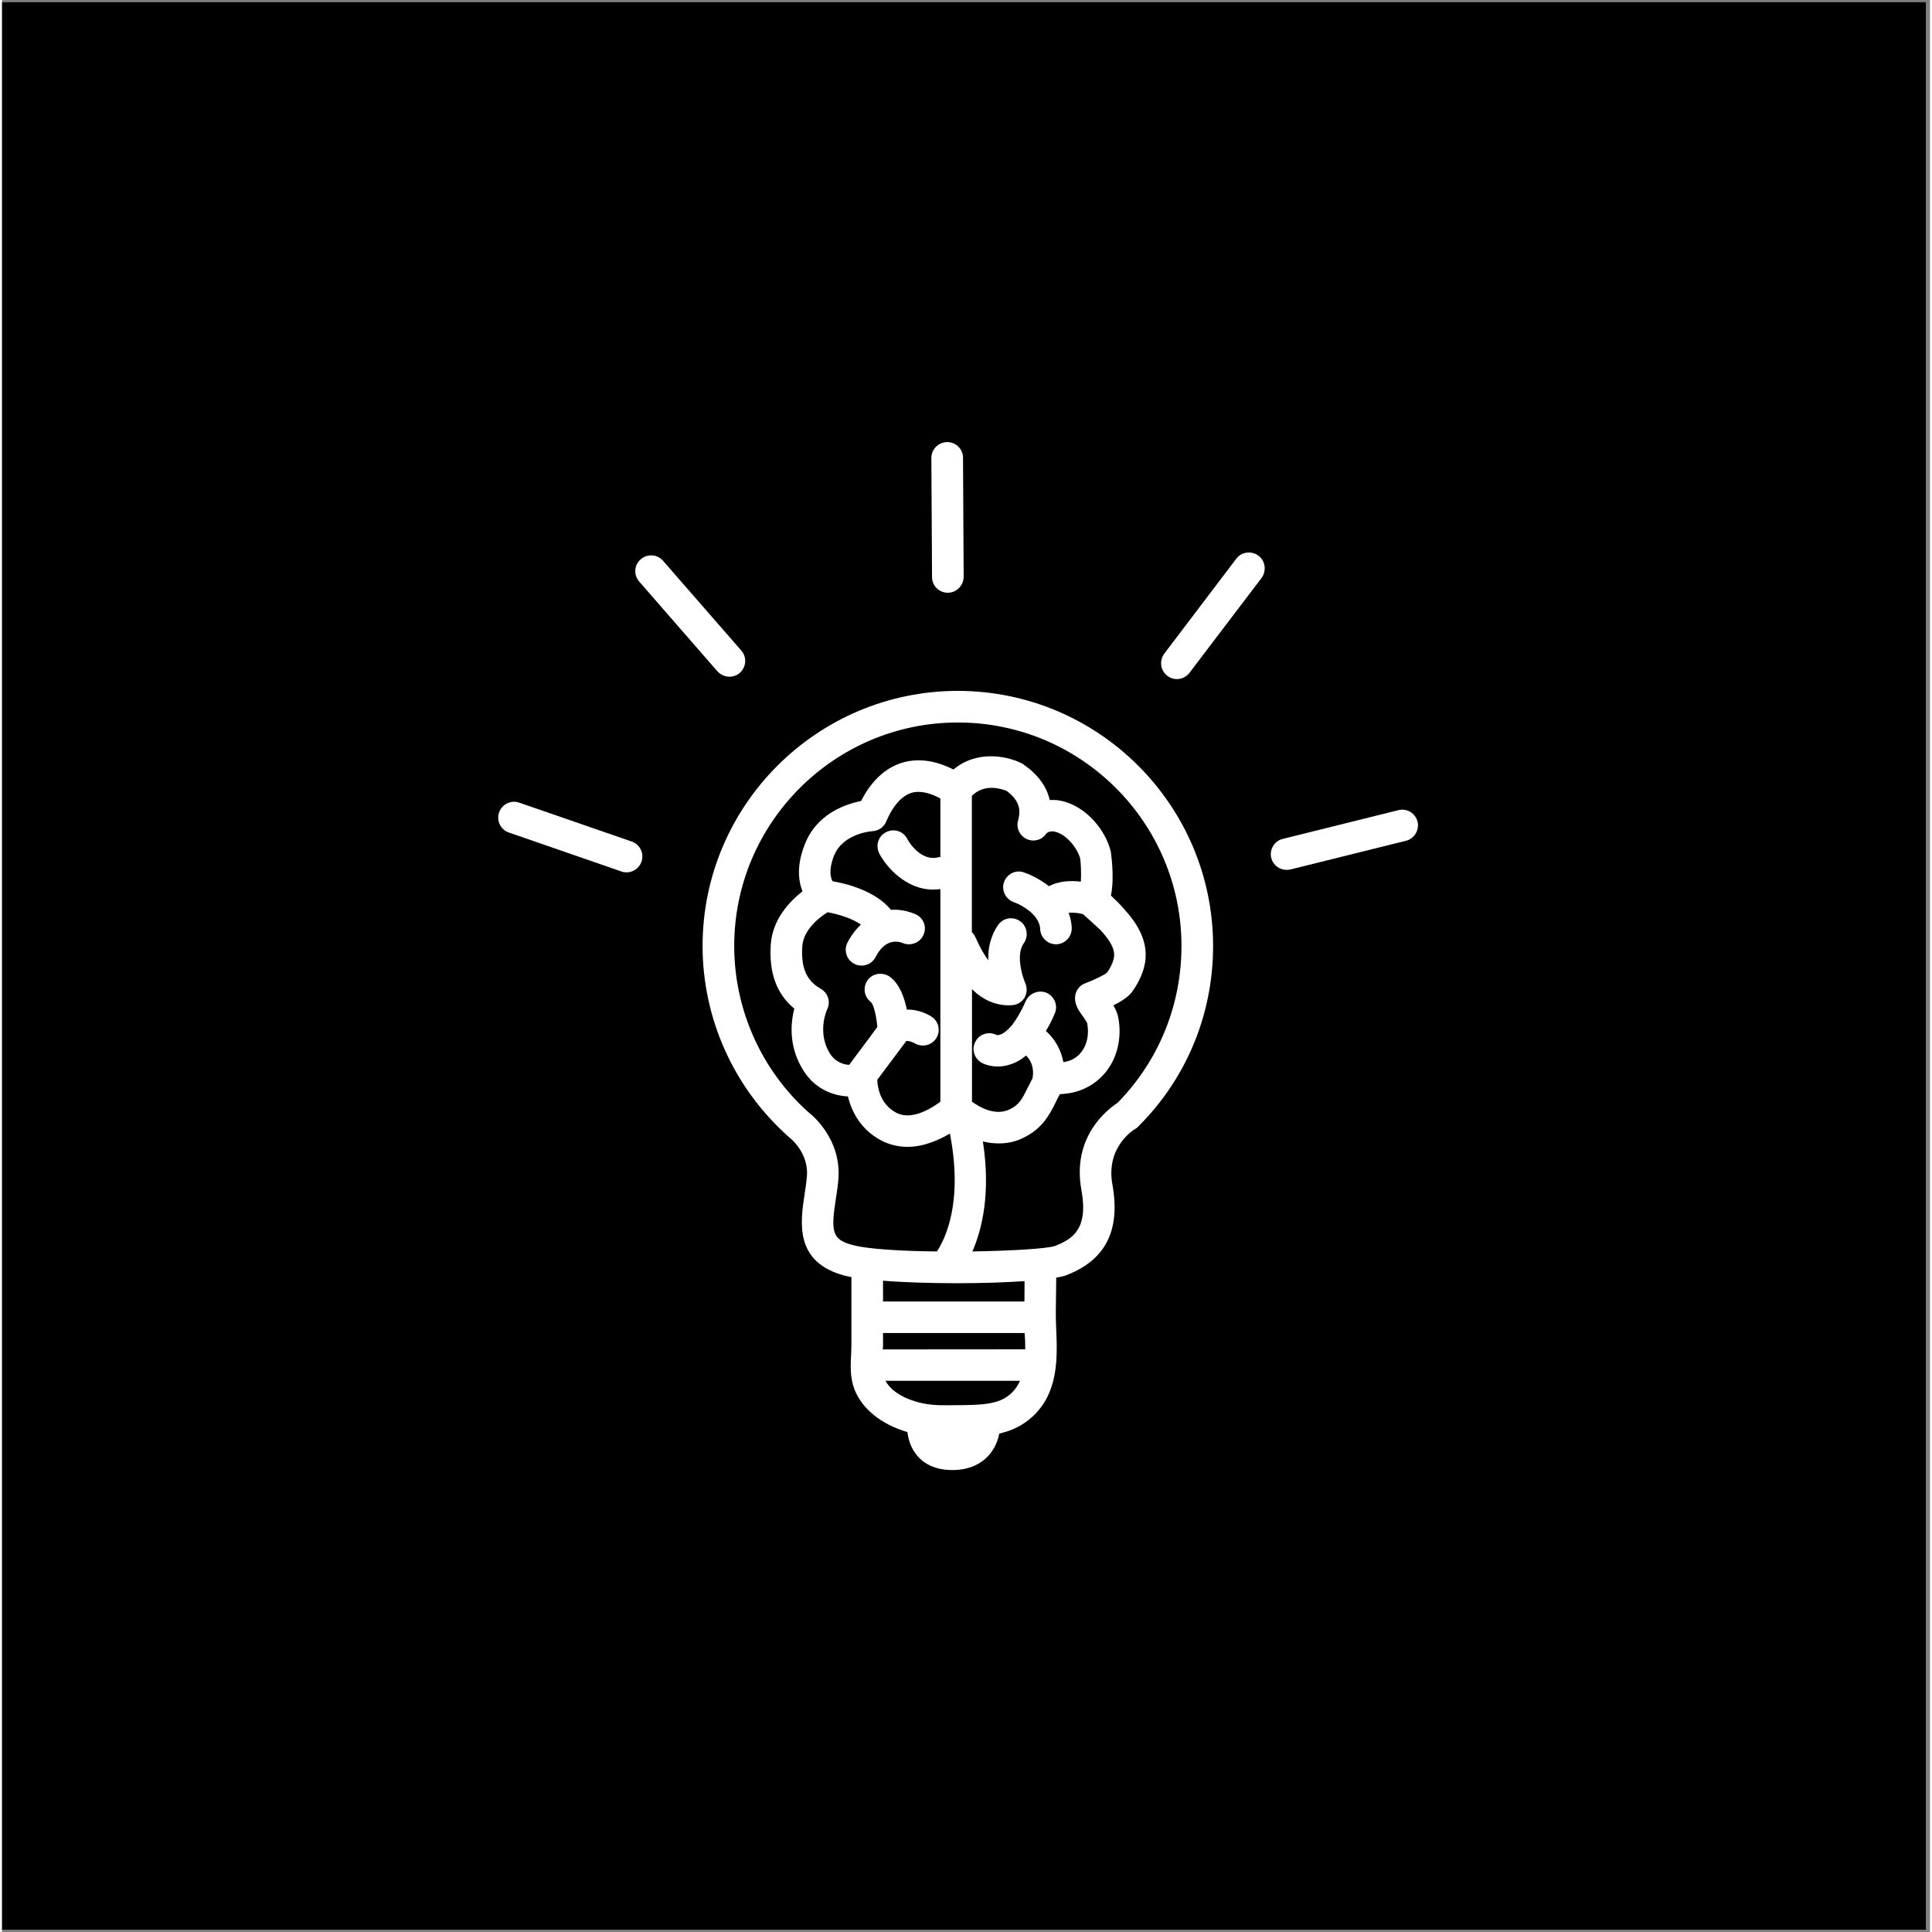<?xml version="1.0" encoding="UTF-8"?> <svg xmlns="http://www.w3.org/2000/svg" xmlns:xlink="http://www.w3.org/1999/xlink" width="76" zoomAndPan="magnify" viewBox="0 0 56.88 57" height="76" preserveAspectRatio="xMidYMid meet" version="1.2"><rect x="0" y="0" width="56.88" height="57" fill="#808080" stroke="none"/><defs><clipPath id="bdb912e177"><path d="M 0 0.059 L 56.762 0.059 L 56.762 56.938 L 0 56.938 Z M 0 0.059 "></path></clipPath><clipPath id="918481c457"><path d="M 20 20 L 36 20 L 36 43.57 L 20 43.57 Z M 20 20 "></path></clipPath><clipPath id="4f8ddcd34f"><path d="M 14.566 23 L 19 23 L 19 26 L 14.566 26 Z M 14.566 23 "></path></clipPath></defs><g id="62f3113eb3"><g clip-rule="nonzero" clip-path="url(#bdb912e177)"><path style=" stroke:none;fill-rule:nonzero;fill:#ffffff;fill-opacity:1;" d="M 0 0.059 L 56.879 0.059 L 56.879 56.941 L 0 56.941 Z M 0 0.059 "></path><path style=" stroke:none;fill-rule:nonzero;fill:#000000;fill-opacity:1;" d="M 0 0.059 L 56.879 0.059 L 56.879 56.941 L 0 56.941 Z M 0 0.059 "></path></g><g clip-rule="nonzero" clip-path="url(#918481c457)"><path style=" stroke:none;fill-rule:nonzero;fill:#ffffff;fill-opacity:1;" d="M 28.195 20.383 C 24.043 20.387 20.668 23.762 20.668 27.914 C 20.672 30.047 21.578 32.09 23.211 33.543 C 23.219 33.551 23.844 34.008 23.738 34.781 C 23.727 34.926 23.703 35.062 23.684 35.195 C 23.551 36.059 23.363 37.25 24.883 37.641 C 24.938 37.656 24.996 37.664 25.059 37.676 L 25.059 39.664 C 25.059 39.754 25.055 39.844 25.051 39.945 C 25.035 40.266 25.012 40.629 25.148 40.988 C 25.375 41.57 25.945 42.027 26.711 42.25 C 26.738 42.461 26.809 42.727 27.008 42.957 C 27.172 43.148 27.484 43.371 28.039 43.371 C 28.582 43.371 28.906 43.152 29.082 42.969 C 29.289 42.754 29.379 42.5 29.422 42.297 C 29.555 42.262 29.684 42.227 29.812 42.172 C 30.297 41.969 30.688 41.586 30.895 41.094 C 31.148 40.496 31.129 39.824 31.102 39.238 C 31.094 39.059 31.09 38.879 31.09 38.707 L 31.102 37.695 C 31.234 37.672 31.34 37.648 31.406 37.621 C 32.566 37.172 33.004 36.289 32.758 34.938 C 32.562 33.84 33.387 33.332 33.43 33.309 C 33.465 33.285 33.5 33.266 33.523 33.234 C 34.949 31.816 35.73 29.918 35.73 27.91 C 35.727 23.758 32.352 20.383 28.195 20.383 Z M 29.457 41.312 C 29.133 41.445 28.719 41.449 28.309 41.457 L 28.141 41.457 C 27.82 41.461 27.52 41.469 27.227 41.414 C 26.668 41.312 26.23 41.055 26.066 40.738 L 30.031 40.738 C 29.922 41 29.715 41.203 29.457 41.312 Z M 25.984 39.812 C 25.992 39.758 25.992 39.711 25.992 39.664 L 25.992 39.328 L 30.168 39.328 C 30.184 39.488 30.188 39.648 30.188 39.809 Z M 30.223 24.75 C 30.422 24.848 30.664 24.793 30.797 24.609 C 30.836 24.555 30.914 24.523 30.996 24.527 C 31.348 24.555 31.719 24.992 31.809 25.332 C 31.828 25.453 31.844 25.773 31.828 26.012 C 31.527 25.973 31.18 25.992 30.887 26.145 C 30.543 25.875 30.199 25.754 30.145 25.738 C 29.906 25.652 29.645 25.785 29.559 26.031 C 29.48 26.27 29.609 26.531 29.852 26.617 C 29.859 26.617 30.266 26.766 30.492 27.062 C 30.578 27.18 30.625 27.293 30.629 27.422 C 30.648 27.672 30.852 27.859 31.094 27.859 L 31.129 27.859 C 31.387 27.836 31.574 27.613 31.559 27.359 C 31.551 27.207 31.516 27.066 31.469 26.93 C 31.496 26.926 31.523 26.926 31.551 26.926 C 31.668 26.926 31.797 26.941 31.895 26.973 C 32.043 27.105 32.371 27.402 32.414 27.445 C 32.742 27.805 32.859 28.062 32.793 28.301 C 32.762 28.422 32.699 28.555 32.605 28.691 C 32.535 28.758 32.227 28.91 31.953 29.012 C 31.773 29.078 31.656 29.254 31.656 29.449 C 31.656 29.664 31.777 29.832 31.883 29.977 C 31.93 30.043 32.016 30.16 32.02 30.211 C 32.07 30.512 32.016 30.809 31.855 31.023 C 31.723 31.199 31.543 31.305 31.312 31.336 C 31.258 31.031 31.102 30.688 30.797 30.418 C 30.891 30.262 30.977 30.098 31.055 29.91 C 31.164 29.676 31.055 29.402 30.824 29.293 C 30.586 29.195 30.312 29.297 30.203 29.535 C 30.066 29.848 29.934 30.062 29.816 30.219 L 29.812 30.23 C 29.797 30.246 29.785 30.262 29.773 30.273 C 29.766 30.281 29.758 30.285 29.758 30.289 C 29.555 30.516 29.402 30.555 29.34 30.535 C 29.121 30.422 28.848 30.5 28.73 30.711 C 28.594 30.934 28.668 31.211 28.891 31.348 C 28.934 31.375 29.113 31.465 29.379 31.465 C 29.477 31.465 29.598 31.453 29.727 31.41 C 29.898 31.359 30.059 31.27 30.211 31.141 C 30.441 31.363 30.422 31.656 30.414 31.73 C 30.406 31.754 30.406 31.777 30.406 31.805 C 30.355 31.91 30.305 32.008 30.254 32.102 C 30.098 32.422 30.008 32.602 29.719 32.734 C 29.301 32.93 28.844 32.668 28.617 32.504 L 28.617 29.184 C 28.938 29.5 29.305 29.66 29.703 29.66 C 29.73 29.66 29.766 29.656 29.797 29.656 C 29.949 29.648 30.086 29.566 30.168 29.434 C 30.242 29.297 30.25 29.141 30.188 29.004 C 30.117 28.844 29.895 28.172 30.145 27.828 C 30.293 27.621 30.246 27.328 30.039 27.18 C 29.824 27.027 29.539 27.078 29.391 27.285 C 29.16 27.613 29.086 27.988 29.098 28.332 C 28.98 28.172 28.859 27.965 28.746 27.711 L 28.703 27.621 C 28.676 27.574 28.652 27.535 28.613 27.504 L 28.613 23.48 C 28.996 23.098 29.508 23.281 29.641 23.336 C 30.031 23.629 30.059 23.902 29.977 24.207 C 29.914 24.426 30.02 24.652 30.223 24.75 Z M 30.168 37.797 L 30.164 38.398 L 25.992 38.398 L 25.992 37.785 C 26.629 37.836 27.418 37.859 28.191 37.859 C 28.902 37.859 29.598 37.836 30.168 37.797 Z M 32.91 32.539 C 32.625 32.723 31.559 33.531 31.844 35.102 C 32.059 36.266 31.582 36.555 31.07 36.758 C 30.84 36.84 29.801 36.902 28.629 36.922 C 28.91 36.273 29.176 35.215 28.938 33.676 C 29.09 33.715 29.246 33.734 29.406 33.734 C 29.633 33.734 29.871 33.695 30.105 33.582 C 30.691 33.309 30.902 32.891 31.09 32.516 C 31.125 32.441 31.164 32.359 31.211 32.281 C 31.27 32.281 31.34 32.27 31.426 32.262 C 31.902 32.199 32.32 31.957 32.605 31.574 C 32.914 31.16 33.035 30.602 32.938 30.047 C 32.914 29.906 32.852 29.773 32.789 29.66 C 33.031 29.543 33.242 29.402 33.348 29.25 C 33.461 29.09 33.617 28.836 33.695 28.531 C 33.887 27.797 33.453 27.203 33.105 26.82 C 32.957 26.648 32.824 26.523 32.715 26.422 C 32.832 25.883 32.711 25.133 32.711 25.117 C 32.539 24.422 31.871 23.664 31.07 23.602 L 30.91 23.602 C 30.82 23.203 30.566 22.855 30.145 22.559 C 30.125 22.543 30.105 22.527 30.082 22.52 C 29.668 22.309 28.766 22.117 28.07 22.703 C 27.734 22.531 27.211 22.344 26.648 22.477 C 26.109 22.609 25.668 23 25.344 23.633 C 24.883 23.723 24.027 24.012 23.68 24.922 C 23.449 25.508 23.484 25.969 23.617 26.297 C 23.23 26.598 22.734 27.121 22.68 27.863 C 22.625 28.699 22.848 29.324 23.375 29.758 C 23.27 30.16 23.207 30.82 23.586 31.488 C 23.938 32.121 24.5 32.324 24.957 32.348 C 25.059 32.777 25.332 33.367 26.035 33.695 C 26.266 33.793 26.496 33.836 26.711 33.836 C 27.199 33.836 27.637 33.633 27.965 33.445 C 28.363 35.484 27.82 36.562 27.582 36.922 C 26.539 36.91 25.566 36.855 25.121 36.738 C 24.477 36.578 24.449 36.344 24.605 35.336 C 24.625 35.195 24.652 35.051 24.664 34.902 C 24.832 33.582 23.801 32.82 23.797 32.82 C 22.402 31.574 21.602 29.781 21.602 27.914 C 21.598 24.277 24.562 21.316 28.195 21.316 C 31.836 21.312 34.797 24.273 34.797 27.91 C 34.797 29.656 34.125 31.301 32.91 32.539 Z M 25.883 25.184 C 26.094 25.582 26.668 26.246 27.477 26.246 C 27.547 26.246 27.613 26.234 27.684 26.23 L 27.684 32.504 C 27.422 32.699 26.863 33.047 26.422 32.848 C 25.824 32.57 25.824 31.891 25.824 31.867 C 25.824 31.859 25.824 31.859 25.824 31.855 L 26.668 30.727 C 26.668 30.727 26.668 30.723 26.672 30.715 C 26.711 30.699 26.84 30.73 26.93 30.781 C 27.145 30.91 27.434 30.844 27.566 30.625 C 27.699 30.41 27.633 30.121 27.414 29.988 C 27.207 29.859 26.945 29.781 26.695 29.785 C 26.621 29.43 26.484 29.031 26.191 28.816 C 25.984 28.672 25.691 28.711 25.543 28.91 C 25.387 29.121 25.43 29.414 25.637 29.566 C 25.719 29.645 25.797 29.977 25.824 30.301 L 24.992 31.418 C 24.809 31.406 24.555 31.324 24.395 31.031 C 24.055 30.426 24.332 29.801 24.344 29.781 C 24.453 29.559 24.371 29.297 24.16 29.176 C 23.855 28.996 23.559 28.719 23.609 27.926 C 23.641 27.422 24.125 27.059 24.355 26.914 C 24.664 26.969 25.074 27.09 25.34 27.277 C 25.152 27.457 25.012 27.664 24.934 27.828 C 24.828 28.062 24.93 28.34 25.164 28.445 C 25.227 28.477 25.293 28.488 25.359 28.488 C 25.535 28.488 25.699 28.391 25.781 28.223 C 25.812 28.16 26.078 27.621 26.586 27.828 C 26.824 27.918 27.098 27.805 27.191 27.57 C 27.293 27.328 27.172 27.059 26.934 26.965 C 26.676 26.859 26.441 26.828 26.227 26.844 C 25.773 26.281 24.891 26.062 24.504 26 C 24.449 25.902 24.379 25.676 24.543 25.254 C 24.801 24.59 25.645 24.523 25.68 24.523 C 25.855 24.516 26.016 24.402 26.082 24.246 C 26.293 23.75 26.562 23.461 26.863 23.383 C 27.148 23.312 27.477 23.441 27.684 23.559 L 27.684 25.285 C 27.672 25.285 27.656 25.285 27.641 25.289 C 27.086 25.441 26.719 24.781 26.703 24.742 C 26.586 24.52 26.309 24.43 26.074 24.555 C 25.848 24.672 25.766 24.949 25.883 25.184 Z M 25.883 25.184 "></path></g><g clip-rule="nonzero" clip-path="url(#4f8ddcd34f)"><path style=" stroke:none;fill-rule:nonzero;fill:#ffffff;fill-opacity:1;" d="M 18.422 25.738 C 18.371 25.738 18.32 25.73 18.273 25.711 L 14.953 24.562 C 14.707 24.477 14.582 24.215 14.664 23.969 C 14.75 23.73 15.012 23.594 15.258 23.68 L 18.578 24.828 C 18.824 24.914 18.949 25.18 18.867 25.422 C 18.797 25.617 18.617 25.738 18.422 25.738 Z M 18.422 25.738 "></path></g><path style=" stroke:none;fill-rule:nonzero;fill:#ffffff;fill-opacity:1;" d="M 21.461 19.965 C 21.332 19.965 21.203 19.91 21.105 19.805 L 18.797 17.156 C 18.629 16.961 18.645 16.672 18.844 16.5 C 19.039 16.332 19.332 16.348 19.504 16.547 L 21.812 19.195 C 21.98 19.391 21.961 19.68 21.766 19.852 C 21.68 19.93 21.566 19.965 21.461 19.965 Z M 21.461 19.965 "></path><path style=" stroke:none;fill-rule:nonzero;fill:#ffffff;fill-opacity:1;" d="M 27.902 17.488 C 27.645 17.488 27.438 17.281 27.438 17.027 L 27.418 13.512 C 27.418 13.254 27.625 13.047 27.883 13.043 C 27.883 13.043 27.883 13.043 27.887 13.043 C 28.145 13.043 28.352 13.25 28.352 13.504 L 28.371 17.02 C 28.367 17.277 28.16 17.488 27.902 17.488 Z M 27.902 17.488 "></path><path style=" stroke:none;fill-rule:nonzero;fill:#ffffff;fill-opacity:1;" d="M 34.66 20.035 C 34.562 20.035 34.461 20.004 34.379 19.938 C 34.176 19.785 34.137 19.492 34.289 19.285 L 36.414 16.484 C 36.57 16.277 36.863 16.242 37.07 16.395 C 37.273 16.551 37.312 16.844 37.16 17.051 L 35.035 19.848 C 34.941 19.973 34.801 20.035 34.66 20.035 Z M 34.66 20.035 "></path><path style=" stroke:none;fill-rule:nonzero;fill:#ffffff;fill-opacity:1;" d="M 37.898 25.664 C 37.688 25.664 37.5 25.523 37.445 25.312 C 37.387 25.062 37.539 24.809 37.785 24.75 L 41.199 23.902 C 41.449 23.84 41.699 23.992 41.762 24.242 C 41.82 24.488 41.672 24.742 41.422 24.805 L 38.012 25.652 C 37.973 25.66 37.938 25.664 37.898 25.664 Z M 37.898 25.664 "></path></g></svg> 
